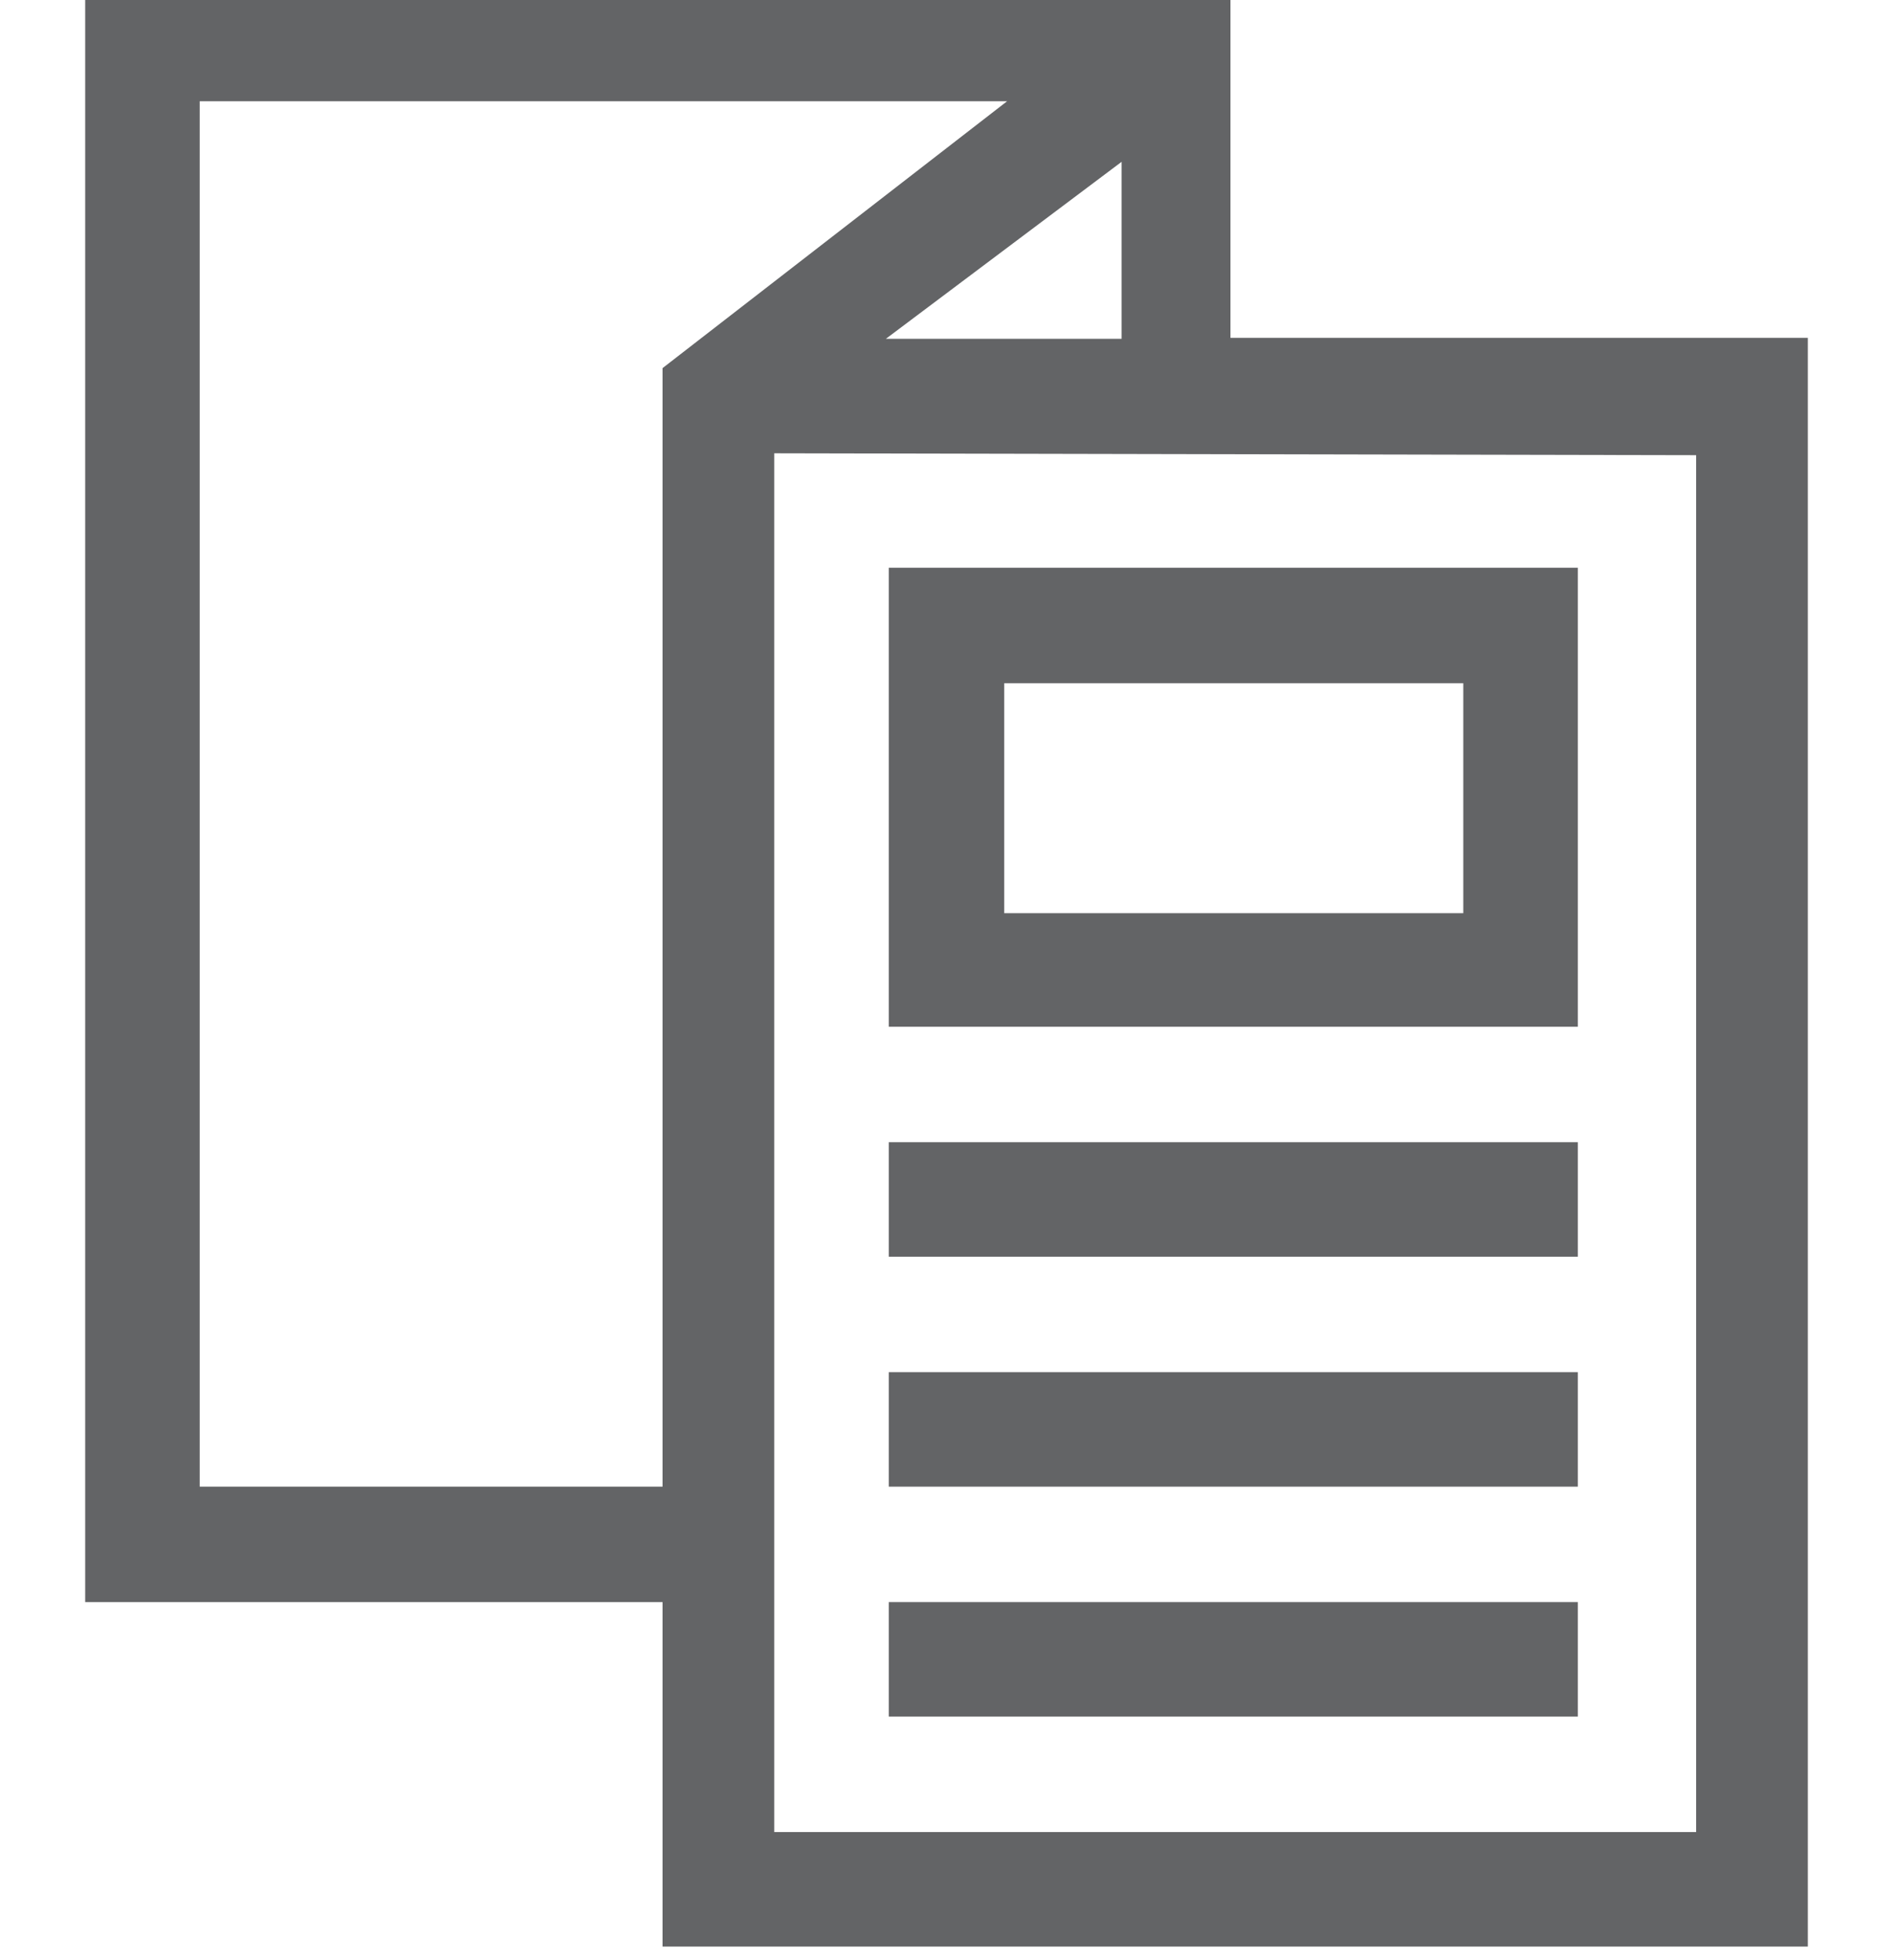 <svg id="fdd16b78-0087-4408-a896-edbea7ca3961" data-name="beeb1db6-b914-4a36-b358-294c7765f42b" xmlns="http://www.w3.org/2000/svg" viewBox="0 0 20 20.71"><title>icon-guides</title><path d="M.9-.14V16.93H7v3.64H19.1v-17H13V-.14ZM7,15.71H2.11V1.07h8.53L7,3.89Zm4.85-14V3.58H9.36Zm6.07,3.1V19.36H8.18V4.79Z" style="fill:#636466"/><path d="M16.67,6H9.39v4.85h7.28ZM15.46,9.65H10.61V7.22h4.85Z" style="fill:#636466"/><rect x="9.39" y="12.07" width="7.28" height="1.21" style="fill:#636466"/><rect x="9.39" y="14.5" width="7.28" height="1.21" style="fill:#636466"/><rect x="9.39" y="16.93" width="7.28" height="1.21" style="fill:#636466"/></svg>